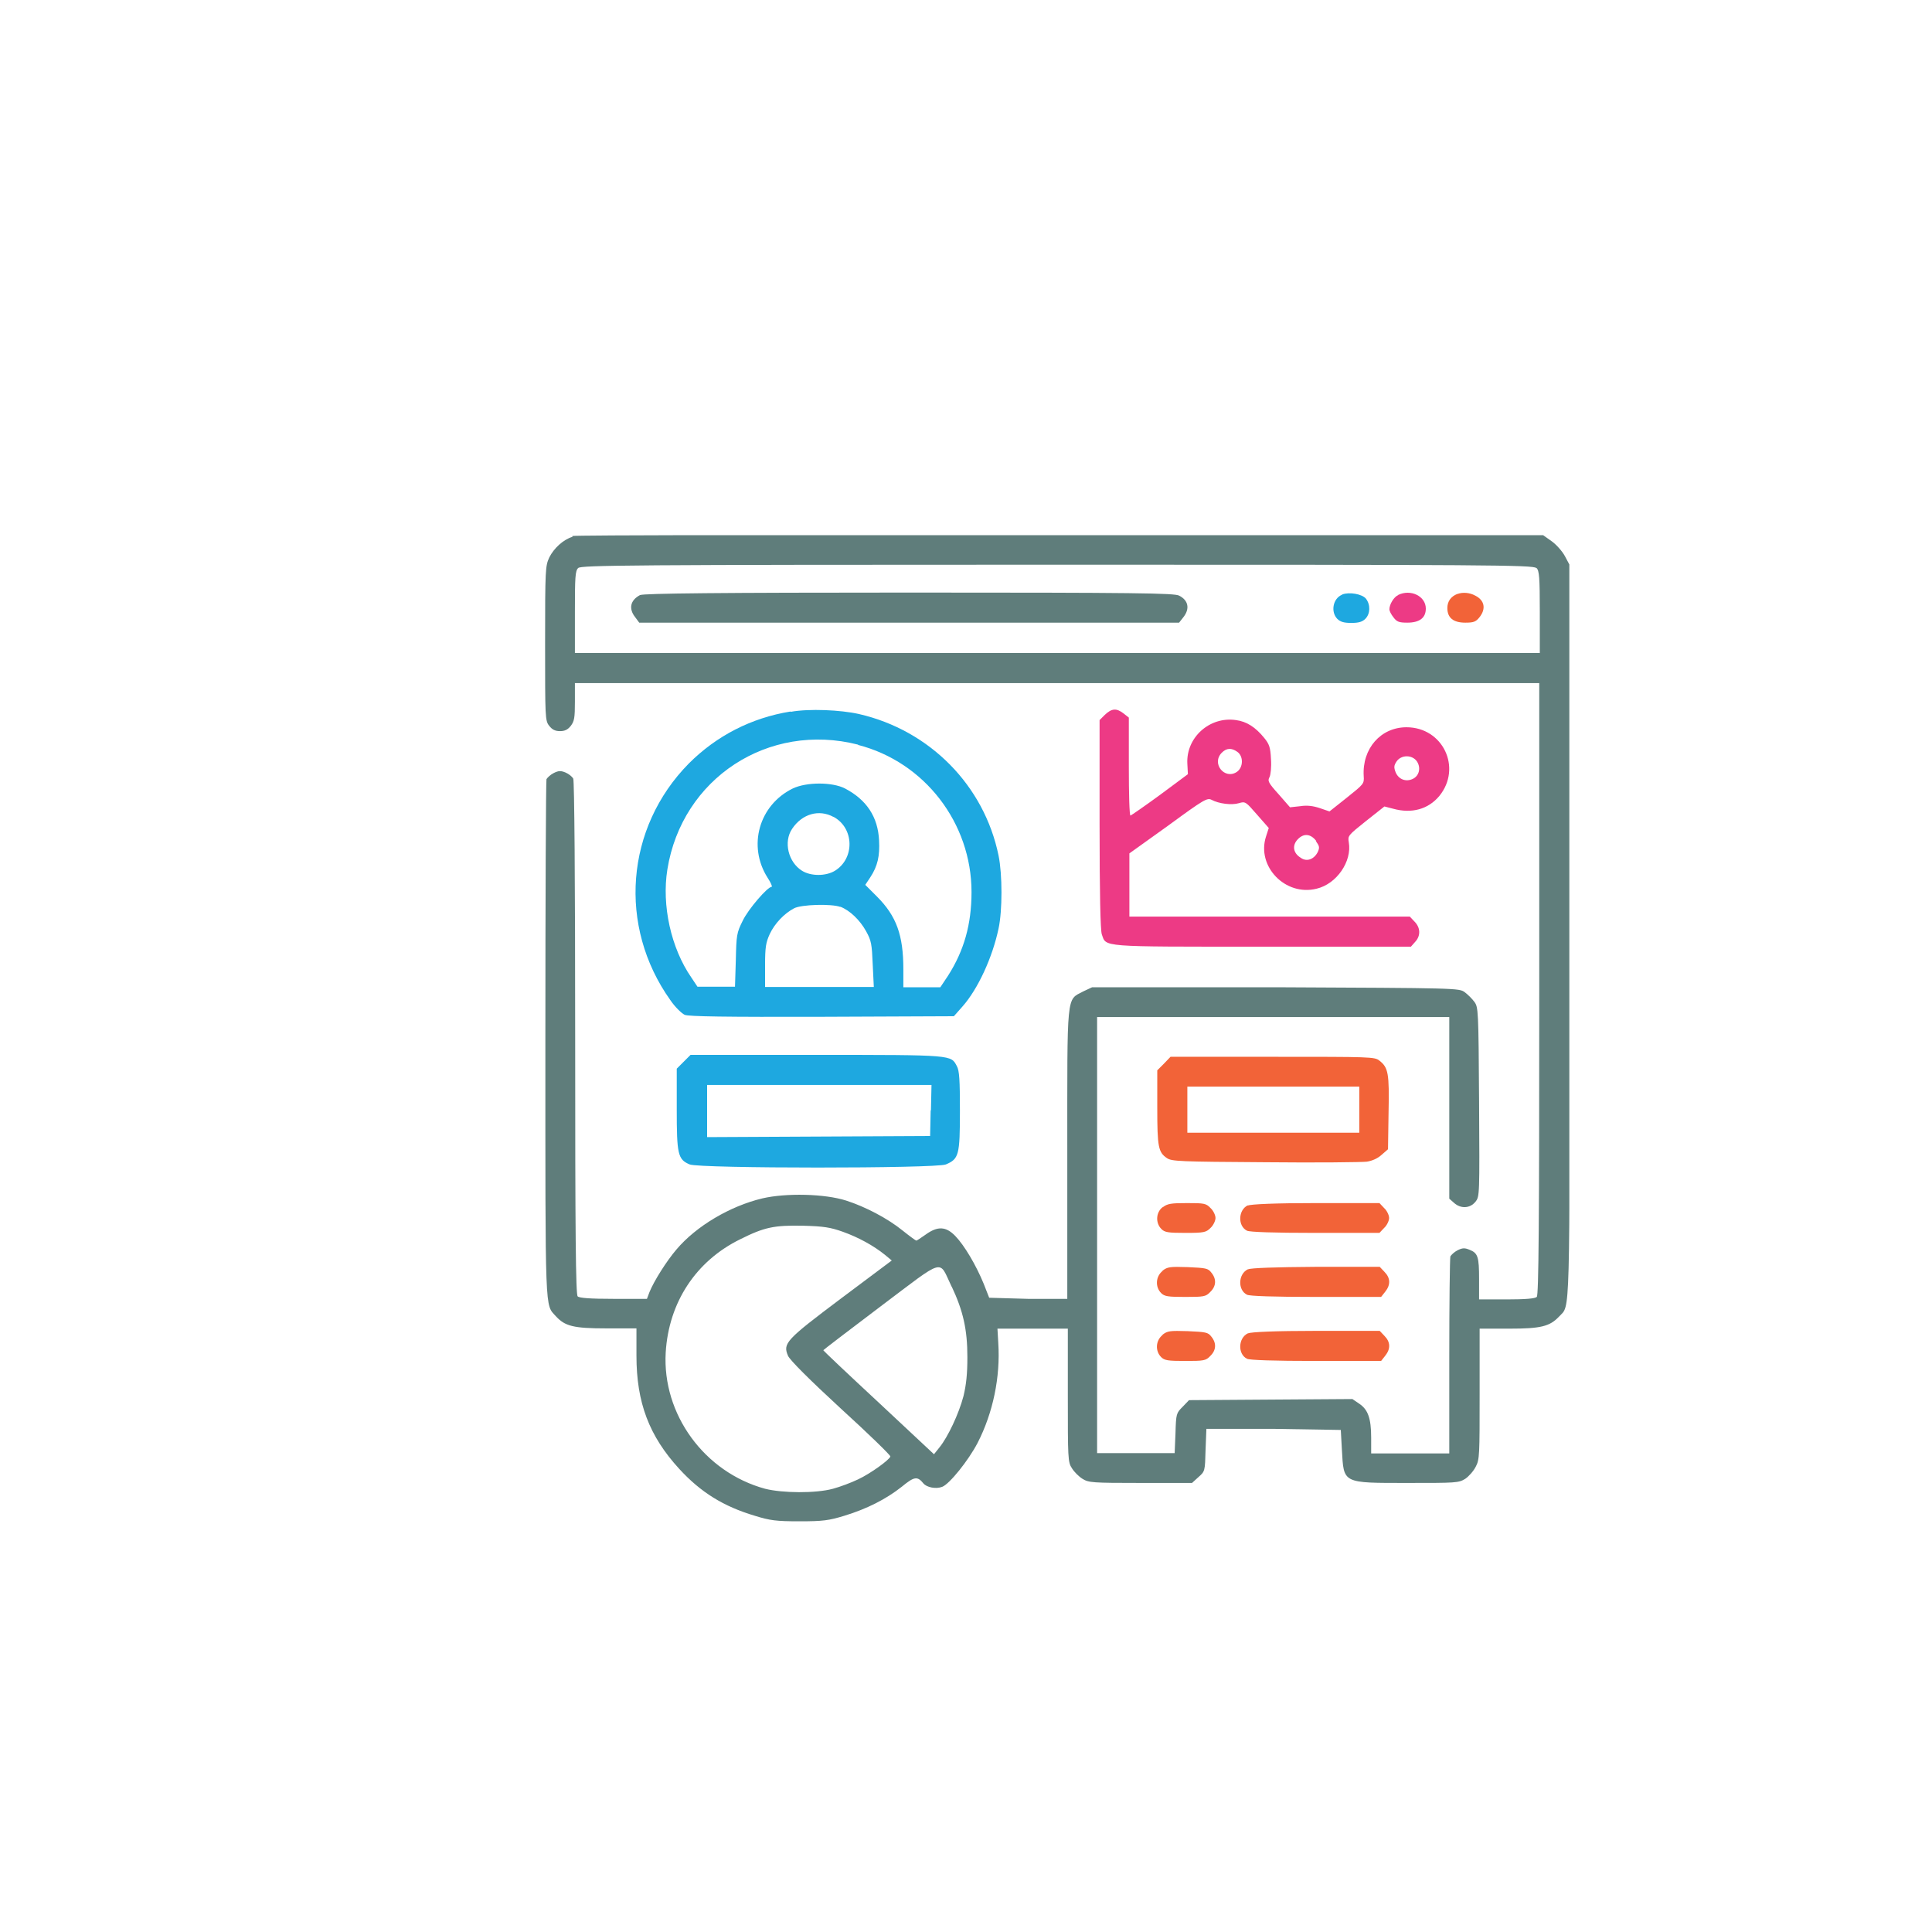 <?xml version="1.0" encoding="UTF-8"?>
<svg id="Layer_1" data-name="Layer 1" xmlns="http://www.w3.org/2000/svg" xmlns:xlink="http://www.w3.org/1999/xlink" viewBox="0 0 70 70">
  <defs>
    <style>
      .cls-1 {
        fill: #ed3a85;
      }

      .cls-1, .cls-2, .cls-3, .cls-4, .cls-5 {
        stroke-width: 0px;
      }

      .cls-2 {
        fill: none;
      }

      .cls-3 {
        fill: #f26338;
      }

      .cls-4 {
        fill: #1ea8e0;
      }

      .cls-5 {
        fill: #5f7d7b;
      }

      .cls-6 {
        clip-path: url(#clippath);
      }
    </style>
    <clipPath id="clippath">
      <rect class="cls-2" x="19.74" y="19.39" width="37.12" height="35.74"/>
    </clipPath>
  </defs>
  <g class="cls-6">
    <path class="cls-5" d="m34.48,46.61c.42.89.57,1.57.57,2.56,0,.61-.04.99-.14,1.41-.17.65-.57,1.49-.87,1.86l-.2.25-2-1.87c-1.11-1.03-2.01-1.88-2.01-1.9,0-.01.94-.73,2.08-1.59,2.38-1.79,2.09-1.71,2.57-.71m-3.94-1.99c.56.2,1.11.5,1.53.84l.24.2-1.83,1.37c-2.01,1.51-2.12,1.63-1.93,2.08.06.15.78.87,1.91,1.91,1,.91,1.81,1.7,1.8,1.74-.03.12-.72.62-1.17.83-.25.12-.65.27-.91.34-.62.17-1.83.16-2.46,0-2.2-.6-3.73-2.7-3.6-4.94.11-1.81,1.09-3.31,2.7-4.1.88-.44,1.23-.51,2.28-.49.75.02.99.06,1.44.22m25.13-24.05c.1.09.12.34.12,1.6v1.48H20.83v-1.48c0-1.26.01-1.5.12-1.6.1-.1,1.78-.12,17.35-.12s17.25.01,17.36.12m-34.92-1.13c-.33.1-.67.41-.84.75-.14.31-.15.41-.15,3.11s0,2.8.15,2.99c.11.14.22.19.39.19s.28-.05.39-.19c.13-.17.15-.3.15-.87v-.68h34.94v11.08c0,8.52-.02,11.1-.09,11.16-.06.06-.41.09-1.09.09h-1v-.73c0-.81-.04-.95-.35-1.07-.17-.07-.25-.07-.43.02-.12.06-.23.17-.26.22-.02.07-.04,1.7-.04,3.63v3.51h-2.83v-.57c0-.71-.12-1.02-.43-1.23l-.25-.17-2.96.02-2.96.02-.23.24c-.23.23-.24.25-.26.96l-.03.72h-2.81v-15.8h12.76v6.58l.17.15c.24.22.58.21.78-.04.15-.19.15-.23.13-3.62-.02-3.33-.03-3.43-.17-3.62-.08-.11-.24-.27-.35-.35-.2-.15-.26-.15-6.85-.18h-6.65s-.32.15-.32.15c-.62.33-.58-.03-.58,5.91v5.23h-1.42s-1.41-.04-1.41-.04l-.2-.51c-.28-.68-.7-1.39-1.03-1.73-.34-.35-.64-.36-1.07-.05-.17.12-.32.22-.34.22s-.24-.16-.49-.36c-.54-.44-1.36-.87-2.05-1.09-.78-.25-2.18-.28-3.04-.08-1.17.28-2.39,1-3.11,1.85-.36.42-.82,1.15-.98,1.55l-.09.24h-1.21c-.85,0-1.24-.03-1.3-.09-.07-.07-.09-2.24-.09-9.36,0-5.79-.03-9.32-.07-9.4-.04-.07-.16-.17-.28-.22-.17-.07-.25-.07-.43.02-.12.06-.23.17-.26.22-.02.07-.04,4.31-.04,9.43,0,10.11-.02,9.58.38,10.03.33.36.64.44,1.83.44h1.09v.99c0,1.7.46,2.91,1.55,4.1.78.85,1.6,1.36,2.74,1.7.55.17.77.2,1.62.2s1.06-.03,1.62-.2c.82-.25,1.51-.6,2.08-1.05.46-.38.57-.39.79-.12.12.14.45.21.68.12.26-.1.94-.94,1.28-1.59.56-1.09.83-2.39.75-3.62l-.03-.52h2.55v2.41c0,2.28,0,2.43.15,2.65.08.13.25.3.38.38.22.14.37.15,2.1.15h1.87l.23-.21c.24-.21.24-.22.26-.98l.03-.77h2.43s2.44.04,2.44.04l.04.72c.07,1.23,0,1.2,2.4,1.2,1.72,0,1.83,0,2.07-.15.13-.09.3-.28.38-.44.14-.26.14-.44.14-2.64v-2.36h1.07c1.15,0,1.47-.08,1.81-.44.41-.45.38.44.38-13.97v-13.26l-.17-.32c-.09-.17-.31-.42-.48-.54l-.31-.22h-17.48c-9.62-.02-17.58,0-17.69.03"/>
    <path class="cls-5" d="m23.19,21.56c-.36.19-.42.5-.17.81l.14.19h19.56l.15-.19c.25-.31.19-.62-.15-.79-.17-.09-1.51-.11-9.79-.11-6.8,0-9.63.03-9.73.09"/>
    <path class="cls-4" d="m48.62,21.55c-.33.14-.41.62-.17.87.11.11.24.15.51.15s.4-.04.51-.15c.18-.18.19-.51.02-.73-.14-.17-.61-.25-.86-.15"/>
    <path class="cls-1" d="m50.66,21.56c-.16.07-.32.34-.32.52,0,.05.06.18.15.29.12.16.2.19.5.19.44,0,.67-.17.67-.51,0-.45-.55-.72-1.01-.49"/>
    <path class="cls-3" d="m52.8,21.52c-.23.09-.36.27-.36.51,0,.35.21.53.65.53.3,0,.38-.03.51-.19.25-.31.19-.62-.15-.79-.2-.11-.45-.13-.64-.06"/>
    <path class="cls-4" d="m30.44,32.85c.35.13.72.49.94.89.19.34.21.47.24,1.2l.04.82h-3.94v-.78c0-.67.03-.83.17-1.14.18-.38.52-.74.88-.93.26-.14,1.36-.17,1.68-.05m-.26-3.27c.76.4.79,1.51.06,1.96-.33.2-.87.2-1.19,0-.5-.31-.68-1.05-.36-1.52.36-.54.97-.72,1.5-.43m.89-2.61c2.41.62,4.11,2.83,4.11,5.33,0,1.17-.27,2.12-.85,3.03l-.28.42h-1.34v-.65c0-1.24-.25-1.93-.96-2.64l-.42-.42.18-.27c.27-.41.35-.78.32-1.34-.04-.85-.45-1.47-1.23-1.88-.46-.24-1.4-.24-1.9,0-1.22.6-1.64,2.08-.91,3.23.12.18.18.33.15.33-.15,0-.85.81-1.05,1.23-.22.44-.23.52-.25,1.43l-.03.96h-1.36l-.22-.33c-.74-1.07-1.08-2.62-.87-3.92.53-3.3,3.66-5.35,6.91-4.52m-2.45-1.2c-1.42.23-2.68.88-3.68,1.88-2.3,2.33-2.58,5.9-.67,8.58.17.25.41.48.52.53.15.06,1.47.08,4.98.07l4.77-.02.31-.35c.56-.63,1.09-1.78,1.31-2.83.14-.65.14-1.95,0-2.64-.52-2.54-2.49-4.54-5.06-5.13-.67-.15-1.8-.2-2.47-.08"/>
    <path class="cls-1" d="m47.68,30.48c.12.17.14.22.07.38-.13.27-.4.38-.62.22-.28-.17-.32-.45-.11-.67.22-.23.47-.2.67.06m3.65-2.88c.15.23.08.52-.15.63-.25.12-.51.02-.62-.23-.07-.18-.07-.25.03-.4.17-.25.57-.25.74,0m-6.51-.35c.23.16.22.57-.02.73-.44.29-.93-.31-.54-.7.17-.17.35-.18.56-.03m-4.78-1.36l-.21.21v3.77c0,2.49.03,3.84.08,3.99.17.47-.13.45,5.81.45h5.39l.15-.17c.21-.22.2-.52-.02-.74l-.17-.18h-10.16v-2.29l1.41-1.01c1.31-.96,1.41-1.01,1.57-.93.26.14.73.2.99.12.23-.07.25-.05.65.41l.43.49-.1.31c-.35,1.08.7,2.17,1.83,1.89.73-.17,1.29-.99,1.17-1.68-.04-.24-.03-.25.62-.77l.67-.53.31.08c.68.19,1.28.02,1.68-.46.83-1.02.13-2.49-1.19-2.49-.93,0-1.61.77-1.55,1.77.02.28,0,.29-.61.78l-.63.5-.35-.12c-.24-.08-.46-.11-.71-.07l-.37.04-.41-.47c-.38-.42-.41-.49-.33-.63.04-.09.07-.36.05-.65-.02-.42-.06-.54-.25-.77-.31-.38-.63-.59-1.02-.64-.95-.14-1.81.63-1.76,1.58l.02.38-1.01.75c-.56.41-1.04.74-1.07.75-.04,0-.06-.8-.06-1.77v-1.78l-.19-.15c-.26-.2-.43-.19-.69.06"/>
    <path class="cls-4" d="m33.72,40.23l-.02.93-4.04.02-4.04.02v-1.89h8.13l-.02.92Zm-8.95-1.76l-.25.25v1.46c0,1.65.04,1.83.47,2.01.37.15,8.91.15,9.28,0,.47-.2.51-.33.51-1.94,0-1.11-.02-1.46-.11-1.62-.22-.41-.1-.41-5.08-.41h-4.57l-.25.25Z"/>
    <path class="cls-3" d="m49.25,40.21v.83h-6.23v-1.67h6.23v.83Zm-7.07-1.68l-.25.25v1.35c0,1.44.04,1.62.35,1.83.17.12.48.13,3.56.15,1.86.02,3.51,0,3.68-.02.2-.03.4-.12.54-.25l.23-.2.02-1.33c.03-1.42-.01-1.63-.33-1.88-.17-.14-.31-.14-3.87-.14h-3.7l-.24.25Z"/>
    <path class="cls-3" d="m42.12,43.74c-.24.19-.26.57-.04.79.12.12.24.14.87.14.68,0,.75-.02.91-.18.1-.09.18-.26.18-.36s-.08-.27-.18-.36c-.16-.17-.23-.18-.85-.18-.58,0-.71.02-.88.15"/>
    <path class="cls-3" d="m45.21,43.67c-.35.17-.37.75-.03.92.09.05.97.08,2.47.08h2.33l.17-.18c.1-.09.18-.26.18-.36s-.08-.27-.18-.36l-.17-.18h-2.31c-1.46,0-2.36.04-2.46.09"/>
    <path class="cls-3" d="m42.12,46.05c-.25.2-.27.58-.05.8.12.12.24.14.87.14.68,0,.75-.01.91-.18.22-.21.23-.47.04-.7-.12-.16-.2-.17-.86-.2-.64-.02-.73-.01-.91.13"/>
    <path class="cls-3" d="m45.21,45.99c-.35.17-.37.75-.03.92.09.05.98.08,2.5.08h2.36l.15-.19c.2-.25.19-.5-.03-.72l-.17-.18h-2.31c-1.46.01-2.36.04-2.46.09"/>
    <path class="cls-3" d="m42.12,48.37c-.25.2-.27.58-.05.8.12.12.24.14.87.14.68,0,.75-.01.91-.18.22-.21.23-.47.04-.7-.12-.16-.2-.17-.86-.2-.64-.02-.73-.01-.91.13"/>
    <path class="cls-3" d="m45.21,48.31c-.35.17-.37.75-.03.92.09.05.98.08,2.5.08h2.36l.15-.19c.2-.25.19-.5-.03-.72l-.17-.18h-2.31c-1.46,0-2.36.04-2.46.09"/>
  </g>
</svg>